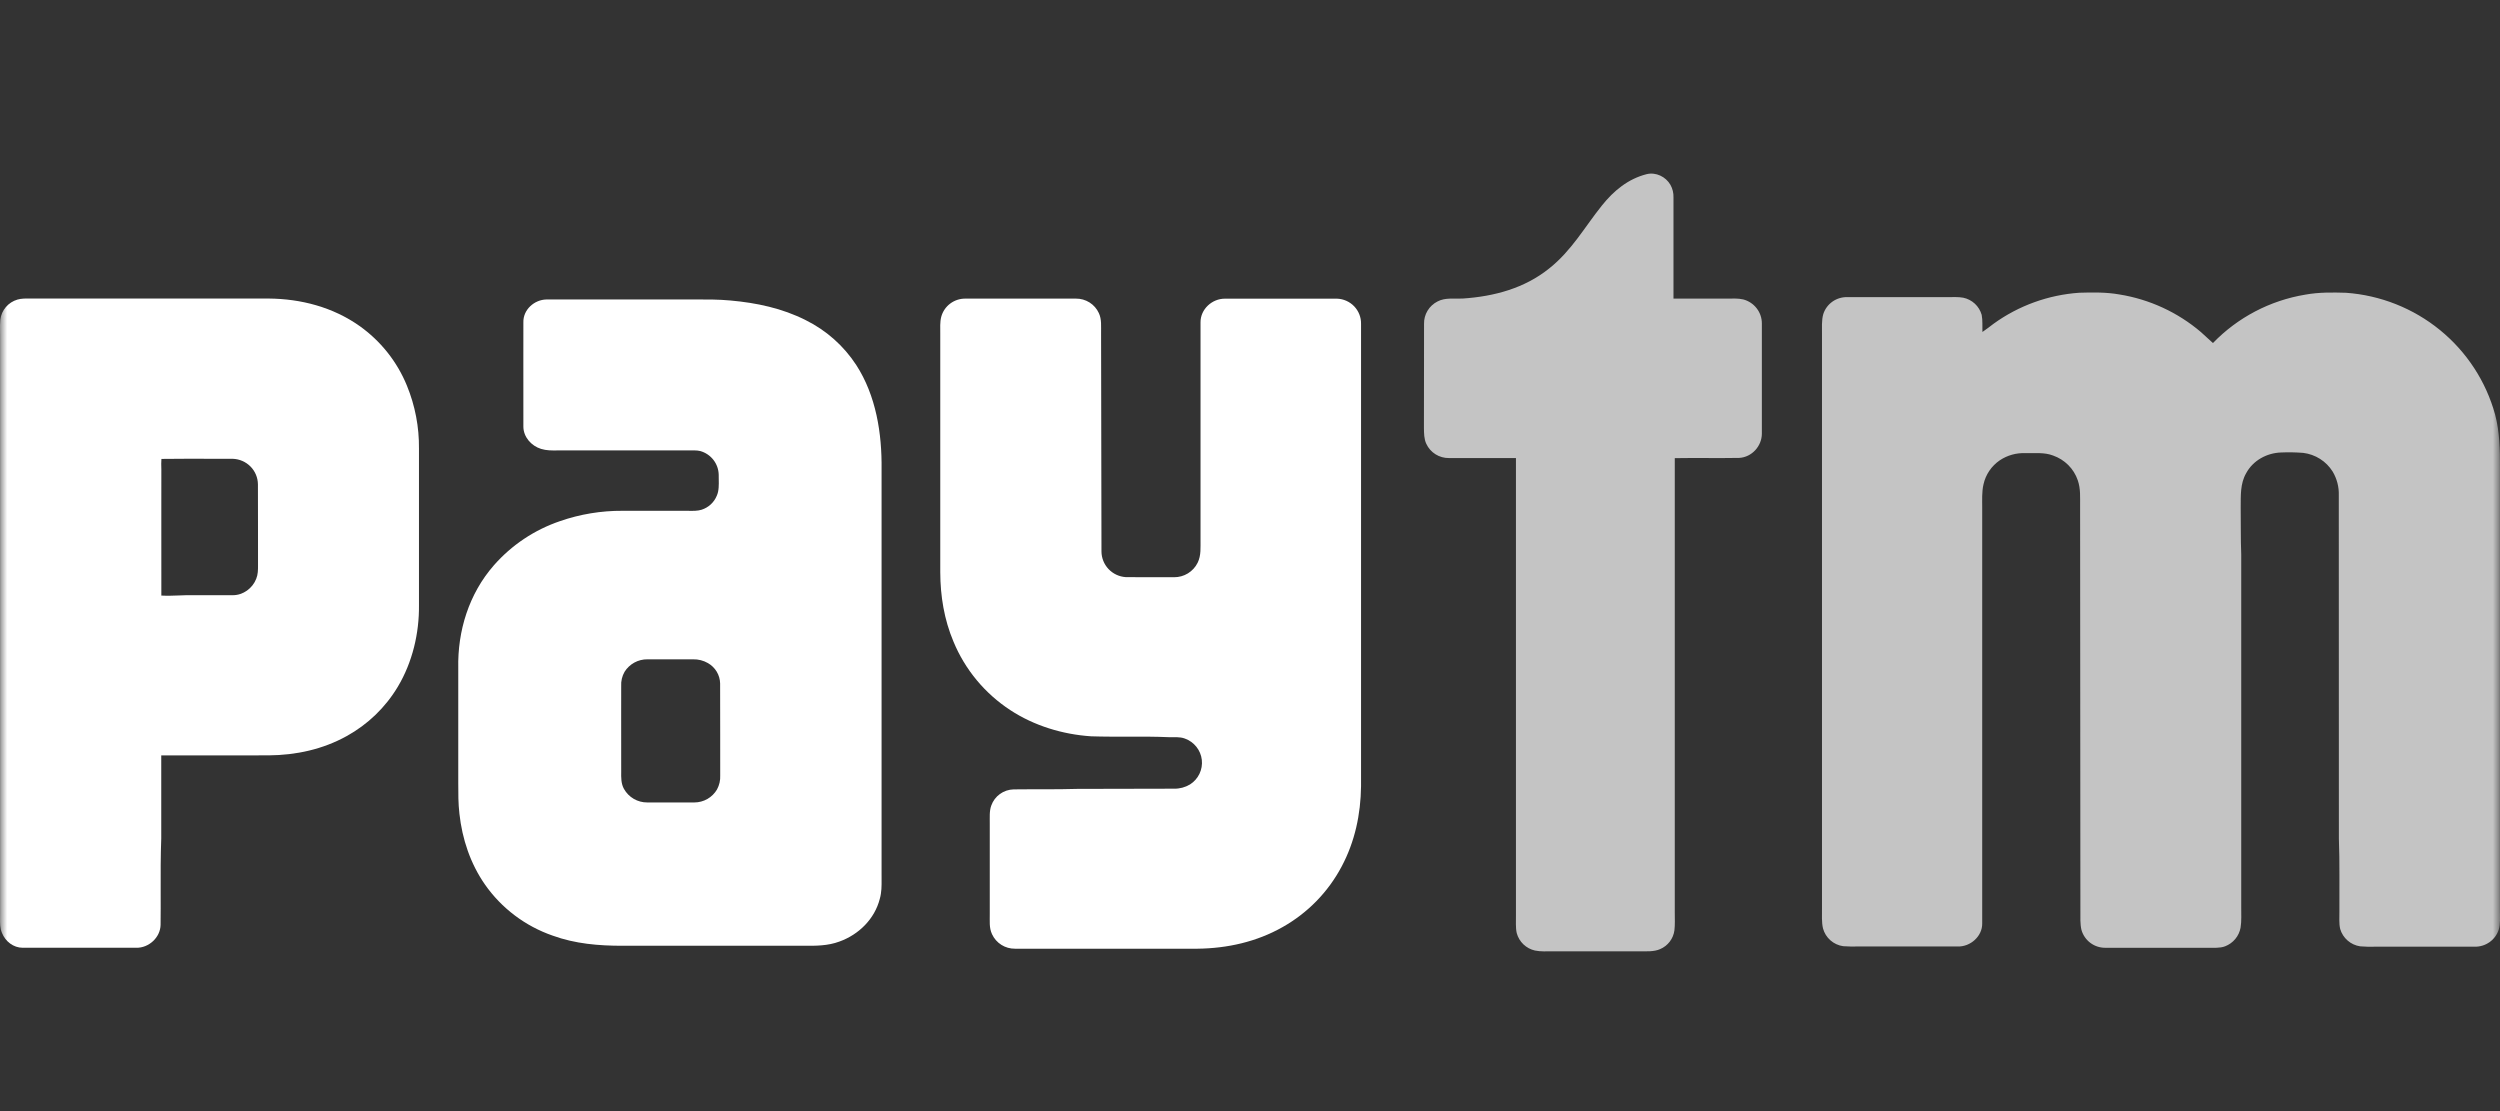 <svg width="180" height="80" viewBox="0 0 180 80" fill="none" xmlns="http://www.w3.org/2000/svg">
<rect x="0" y="0" width="180" height="80" fill="#333333" stroke="none"/>
<g clip-path="url(#clip0_2062_50346)">
<mask id="mask0_2062_50346" style="mask-type:luminance" maskUnits="userSpaceOnUse" x="0" y="0" width="180" height="81">
<path d="M180 0.5H0V80.5H180V0.5Z" fill="white"/>
</mask>
<g mask="url(#mask0_2062_50346)">
<path d="M118.56 12.539C119.231 12.379 119.933 12.722 120.271 13.307C120.427 13.586 120.503 13.902 120.491 14.22C120.485 16.645 120.491 19.073 120.491 21.5C121.77 21.5 123.05 21.5 124.33 21.5C124.714 21.5 125.135 21.469 125.511 21.558C125.899 21.659 126.242 21.887 126.486 22.205C126.73 22.522 126.859 22.912 126.854 23.311C126.854 25.942 126.854 28.59 126.854 31.217C126.854 32.118 126.139 32.915 125.225 32.969C123.68 32.998 122.13 32.959 120.584 32.987C120.584 43.893 120.584 54.799 120.584 65.704C120.584 66.131 120.607 66.567 120.558 66.989C120.518 67.283 120.403 67.562 120.222 67.798C120.042 68.034 119.803 68.22 119.528 68.337C119.08 68.534 118.548 68.493 118.068 68.495C115.977 68.495 113.887 68.495 111.798 68.495C111.38 68.495 110.928 68.525 110.52 68.439C110.207 68.369 109.919 68.215 109.687 67.995C109.456 67.774 109.29 67.495 109.206 67.188C109.112 66.777 109.156 66.324 109.148 65.903C109.148 54.928 109.148 43.954 109.148 32.98C107.542 32.98 105.935 32.98 104.329 32.98C103.986 32.985 103.649 32.891 103.358 32.709C103.067 32.528 102.837 32.266 102.694 31.956C102.529 31.606 102.529 31.202 102.523 30.823C102.534 28.322 102.523 25.813 102.531 23.313C102.524 22.981 102.611 22.654 102.784 22.369C102.956 22.084 103.206 21.854 103.504 21.704C104.068 21.408 104.707 21.529 105.32 21.495C107.573 21.344 109.772 20.757 111.549 19.322C113.166 18.037 114.086 16.357 115.345 14.787C116.198 13.725 117.221 12.881 118.56 12.539Z" fill="#C4C4C4"/>
<path d="M149.717 21.077C150.685 21.047 151.642 21.034 152.595 21.201C154.765 21.55 156.797 22.487 158.466 23.909C158.759 24.166 159.037 24.44 159.332 24.699C161.112 22.856 163.446 21.634 165.982 21.214C166.962 21.037 167.919 21.05 168.911 21.08C171.395 21.258 173.76 22.197 175.683 23.767C177.606 25.337 178.991 27.46 179.647 29.845C179.976 31.077 180.003 32.422 179.995 33.691C179.995 44.331 179.995 54.971 179.995 65.61C179.995 66.041 180.036 66.536 179.905 66.949C179.785 67.309 179.552 67.621 179.24 67.839C178.929 68.057 178.555 68.17 178.173 68.162C175.791 68.162 173.391 68.162 171.008 68.162C170.648 68.174 170.288 68.165 169.929 68.136C169.596 68.085 169.284 67.942 169.03 67.721C168.775 67.5 168.59 67.213 168.495 66.891C168.395 66.479 168.447 66.025 168.437 65.606C168.424 63.861 168.465 62.113 168.399 60.369C168.399 52.134 168.397 43.898 168.393 35.663C168.413 35.062 168.259 34.468 167.95 33.951C167.72 33.584 167.41 33.272 167.043 33.04C166.675 32.807 166.26 32.659 165.828 32.607C165.298 32.566 164.766 32.556 164.235 32.579C163.208 32.613 162.223 33.152 161.728 34.062C161.283 34.827 161.341 35.699 161.33 36.553C161.348 37.674 161.323 38.792 161.369 39.913C161.365 48.378 161.365 56.843 161.369 65.31C161.362 65.798 161.402 66.311 161.321 66.792C161.267 67.091 161.136 67.372 160.941 67.607C160.746 67.841 160.493 68.023 160.208 68.133C159.829 68.281 159.364 68.232 158.96 68.241C156.506 68.241 154.051 68.241 151.597 68.241C151.204 68.246 150.82 68.122 150.507 67.888C150.193 67.654 149.967 67.322 149.863 66.946C149.764 66.523 149.789 66.041 149.788 65.606C149.788 55.889 149.781 46.172 149.768 36.454C149.761 35.807 149.815 35.204 149.598 34.576C149.457 34.165 149.224 33.791 148.915 33.483C148.607 33.175 148.232 32.941 147.819 32.797C147.18 32.553 146.516 32.644 145.828 32.626C145.173 32.599 144.527 32.78 143.984 33.143C143.387 33.551 142.967 34.169 142.812 34.873C142.685 35.414 142.721 35.999 142.719 36.553C142.719 46.534 142.719 56.515 142.719 66.496C142.728 67.418 141.865 68.176 140.953 68.147C138.565 68.147 136.171 68.147 133.788 68.147C133.429 68.158 133.069 68.151 132.709 68.126C132.367 68.078 132.046 67.93 131.787 67.701C131.529 67.473 131.344 67.174 131.255 66.841C131.148 66.384 131.188 65.87 131.183 65.402C131.183 51.633 131.183 37.863 131.183 24.094C131.19 23.614 131.142 23.073 131.277 22.612C131.392 22.253 131.622 21.94 131.931 21.72C132.24 21.501 132.612 21.386 132.991 21.393C135.407 21.393 137.84 21.393 140.256 21.393C140.615 21.393 140.995 21.372 141.35 21.434C141.664 21.499 141.955 21.648 142.19 21.866C142.424 22.084 142.594 22.361 142.681 22.668C142.759 23.064 142.721 23.497 142.734 23.902C143.01 23.715 143.274 23.511 143.539 23.309C145.347 22.003 147.487 21.23 149.717 21.077Z" fill="#C4C4C4"/>
<path d="M69.502 21.5C72.156 21.5 74.809 21.5 77.463 21.5C77.811 21.496 78.152 21.592 78.445 21.776C78.739 21.961 78.972 22.227 79.116 22.541C79.332 22.991 79.269 23.517 79.278 24.004C79.287 29.238 79.296 34.471 79.306 39.704C79.308 40.175 79.489 40.627 79.813 40.971C80.138 41.314 80.581 41.522 81.054 41.553C82.212 41.571 83.372 41.553 84.53 41.56C84.884 41.563 85.231 41.467 85.531 41.283C85.832 41.098 86.074 40.833 86.23 40.518C86.495 39.976 86.429 39.412 86.438 38.828C86.438 33.623 86.438 28.418 86.438 23.214C86.427 22.268 87.267 21.495 88.206 21.504C90.893 21.504 93.587 21.499 96.266 21.504C96.735 21.52 97.18 21.719 97.503 22.057C97.826 22.395 98.003 22.845 97.995 23.311C97.995 34.413 97.995 45.514 97.995 56.614C97.971 58.623 97.553 60.599 96.602 62.382C95.635 64.215 94.157 65.733 92.344 66.752C90.472 67.813 88.364 68.283 86.218 68.307H73.085C72.737 68.311 72.395 68.216 72.101 68.031C71.807 67.846 71.573 67.581 71.428 67.266C71.204 66.787 71.272 66.317 71.263 65.804C71.263 63.63 71.263 61.456 71.263 59.282C71.269 58.855 71.224 58.399 71.373 57.997C71.491 57.663 71.708 57.374 71.996 57.166C72.284 56.959 72.629 56.843 72.985 56.836C74.51 56.816 76.037 56.847 77.562 56.8C79.885 56.8 82.208 56.793 84.528 56.785C84.934 56.794 85.334 56.688 85.682 56.479C85.975 56.293 86.211 56.028 86.361 55.715C86.511 55.403 86.57 55.054 86.531 54.71C86.492 54.366 86.356 54.04 86.139 53.768C85.923 53.497 85.634 53.291 85.305 53.174C84.944 53.038 84.509 53.086 84.128 53.076C82.272 52.996 80.412 53.076 78.556 53.014C76.509 52.878 74.457 52.254 72.739 51.127C70.908 49.929 69.483 48.211 68.65 46.196C67.982 44.614 67.704 42.915 67.699 41.202C67.699 35.471 67.699 29.739 67.699 24.007C67.699 23.619 67.671 23.193 67.768 22.816C67.869 22.436 68.094 22.101 68.408 21.863C68.722 21.625 69.107 21.497 69.502 21.5Z" fill="white"/>
<path fill-rule="evenodd" clip-rule="evenodd" d="M2.178 21.494C1.867 21.49 1.541 21.486 1.255 21.57C0.931 21.665 0.641 21.852 0.422 22.109C0.202 22.365 0.063 22.679 0.022 23.013C-0.004 23.28 -0.001 23.553 0.002 23.825C0.003 23.916 0.005 24.009 0.005 24.1V65.803C0.006 65.895 0.005 65.989 0.004 66.084C-0.001 66.458 -0.005 66.843 0.144 67.178C0.389 67.783 0.966 68.239 1.637 68.239H9.802C10.712 68.262 11.545 67.499 11.562 66.59C11.573 65.786 11.57 64.983 11.569 64.178C11.565 62.907 11.562 61.636 11.61 60.365V54.391C12.766 54.389 13.923 54.389 15.079 54.389C16.503 54.39 17.926 54.39 19.349 54.386C21.312 54.372 23.243 53.952 24.964 52.997C26.487 52.156 27.757 50.929 28.646 49.44C29.692 47.689 30.19 45.597 30.166 43.568V32.302C30.183 30.75 29.889 29.21 29.3 27.772C28.594 26.039 27.403 24.542 25.869 23.458C23.959 22.114 21.674 21.515 19.349 21.495H2.433C2.35 21.496 2.264 21.495 2.178 21.494ZM15.305 33.032C14.077 33.029 12.847 33.026 11.622 33.042C11.603 33.275 11.609 33.508 11.616 33.738C11.617 33.753 11.617 33.768 11.617 33.782C11.617 34.794 11.616 35.804 11.615 36.815C11.613 38.837 11.611 40.859 11.617 42.881C12.04 42.905 12.46 42.889 12.88 42.873C13.212 42.86 13.545 42.847 13.878 42.854C14.198 42.854 14.518 42.855 14.839 42.856C15.48 42.858 16.122 42.86 16.764 42.854C17.504 42.859 18.188 42.352 18.448 41.673C18.577 41.356 18.577 41.038 18.577 40.702C18.575 39.839 18.575 38.975 18.576 38.111C18.576 37.031 18.577 35.95 18.571 34.872C18.566 34.392 18.375 33.932 18.036 33.59C17.698 33.248 17.239 33.048 16.756 33.034C16.273 33.034 15.789 33.033 15.305 33.032Z" fill="white"/>
<path fill-rule="evenodd" clip-rule="evenodd" d="M46.25 21.56C43.949 21.559 41.644 21.557 39.348 21.562C38.458 21.578 37.656 22.308 37.683 23.212C37.683 24.045 37.682 24.879 37.681 25.713C37.68 27.383 37.678 29.055 37.683 30.723C37.688 31.468 38.259 32.107 38.956 32.32C39.341 32.44 39.722 32.436 40.116 32.431C40.193 32.43 40.271 32.429 40.349 32.429H50.001C50.141 32.428 50.279 32.443 50.415 32.474C50.792 32.579 51.125 32.802 51.365 33.109C51.605 33.417 51.739 33.793 51.747 34.182C51.745 34.287 51.748 34.396 51.75 34.507C51.758 34.909 51.767 35.338 51.611 35.687C51.515 35.925 51.367 36.139 51.178 36.315C50.988 36.49 50.763 36.621 50.517 36.7C50.232 36.79 49.904 36.785 49.595 36.78C49.529 36.779 49.463 36.778 49.398 36.778H44.821C43.288 36.768 41.766 37.02 40.319 37.522C38.479 38.149 36.837 39.245 35.559 40.702C33.765 42.752 32.937 45.421 32.995 48.118V56.024C32.995 56.15 32.995 56.275 32.995 56.4C32.994 57.135 32.993 57.853 33.079 58.593C33.278 60.41 33.866 62.178 34.916 63.685C36.109 65.392 37.816 66.68 39.792 67.365C41.419 67.956 43.099 68.095 44.82 68.095H57.856C58.741 68.101 59.602 68.105 60.443 67.79C61.836 67.289 62.977 66.162 63.344 64.72C63.481 64.245 63.477 63.782 63.474 63.301C63.473 63.182 63.472 63.063 63.473 62.941V33.789C63.505 31.207 63.079 28.49 61.648 26.279C60.749 24.9 59.495 23.787 58.016 23.053C56.315 22.192 54.473 21.804 52.583 21.635C51.745 21.558 50.916 21.559 50.078 21.561C49.951 21.561 49.824 21.562 49.697 21.562C48.549 21.562 47.4 21.561 46.25 21.56ZM49.902 47.471H46.612C46.283 47.468 45.96 47.549 45.672 47.706C45.385 47.864 45.142 48.092 44.969 48.369C44.789 48.683 44.705 49.041 44.726 49.402C44.726 50.038 44.725 50.675 44.724 51.312C44.722 52.586 44.72 53.86 44.726 55.133C44.731 55.268 44.729 55.406 44.727 55.545C44.72 55.98 44.714 56.425 44.925 56.8C45.091 57.098 45.334 57.346 45.63 57.518C45.926 57.69 46.263 57.779 46.606 57.777C47.738 57.782 48.867 57.782 49.995 57.777C50.326 57.776 50.651 57.688 50.937 57.524C51.223 57.359 51.461 57.123 51.626 56.838C51.794 56.528 51.874 56.178 51.855 55.826C51.852 54.847 51.853 53.866 51.854 52.884C51.854 51.658 51.855 50.431 51.849 49.205C51.842 48.907 51.758 48.616 51.604 48.36C51.45 48.104 51.233 47.892 50.972 47.743C50.648 47.556 50.277 47.462 49.902 47.471Z" fill="white"/>
</g>
</g>
<defs>
<clipPath id="clip0_2062_50346">
<rect width="180" height="80" fill="white"/>
</clipPath>
</defs>
</svg>
